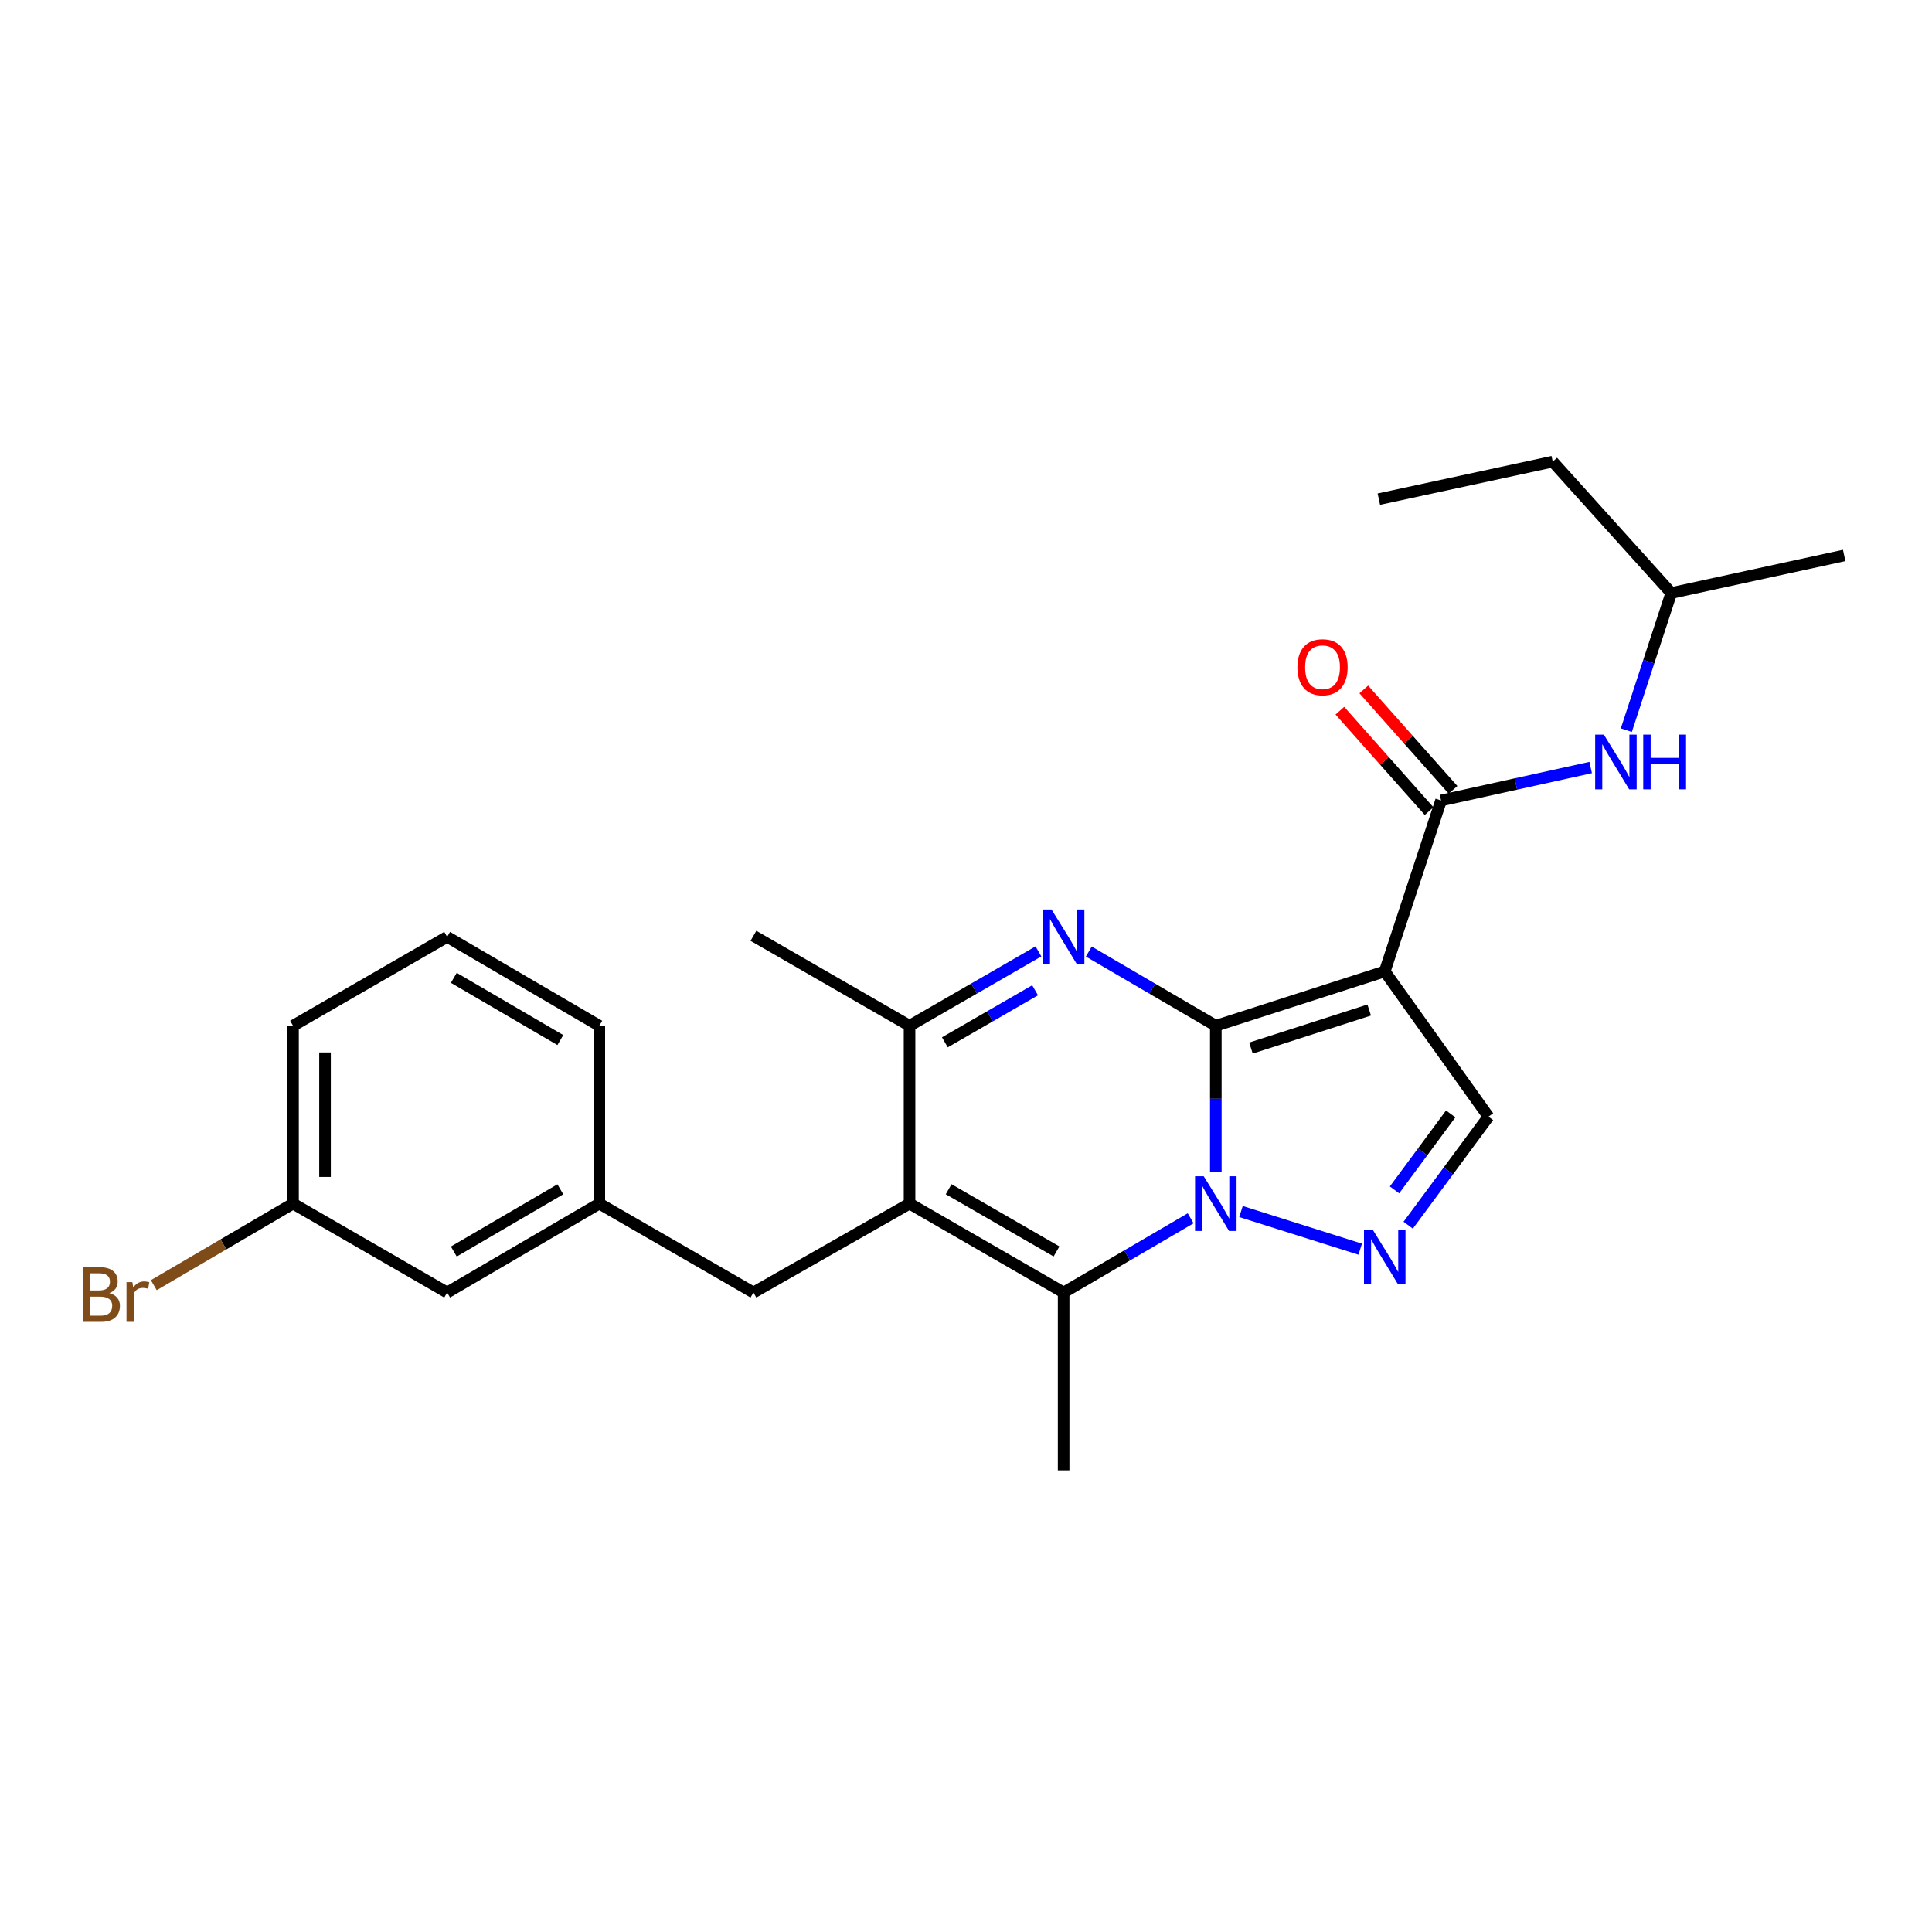 <?xml version='1.0' encoding='iso-8859-1'?>
<svg version='1.1' baseProfile='full'
              xmlns='http://www.w3.org/2000/svg'
                      xmlns:rdkit='http://www.rdkit.org/xml'
                      xmlns:xlink='http://www.w3.org/1999/xlink'
                  xml:space='preserve'
width='1000px' height='1000px' viewBox='0 0 1000 1000'>
<!-- END OF HEADER -->
<rect style='opacity:1.0;fill:#FFFFFF;stroke:none' width='1000' height='1000' x='0' y='0'> </rect>
<path class='bond-0' d='M 629.303,530.928 L 629.303,568.725' style='fill:none;fill-rule:evenodd;stroke:#000000;stroke-width:6px;stroke-linecap:butt;stroke-linejoin:miter;stroke-opacity:1' />
<path class='bond-0' d='M 629.303,568.725 L 629.303,606.523' style='fill:none;fill-rule:evenodd;stroke:#0000FF;stroke-width:6px;stroke-linecap:butt;stroke-linejoin:miter;stroke-opacity:1' />
<path class='bond-1' d='M 629.303,530.928 L 716.74,502.797' style='fill:none;fill-rule:evenodd;stroke:#000000;stroke-width:6px;stroke-linecap:butt;stroke-linejoin:miter;stroke-opacity:1' />
<path class='bond-1' d='M 647.491,542.476 L 708.697,522.785' style='fill:none;fill-rule:evenodd;stroke:#000000;stroke-width:6px;stroke-linecap:butt;stroke-linejoin:miter;stroke-opacity:1' />
<path class='bond-2' d='M 629.303,530.928 L 596.429,511.726' style='fill:none;fill-rule:evenodd;stroke:#000000;stroke-width:6px;stroke-linecap:butt;stroke-linejoin:miter;stroke-opacity:1' />
<path class='bond-2' d='M 596.429,511.726 L 563.555,492.523' style='fill:none;fill-rule:evenodd;stroke:#0000FF;stroke-width:6px;stroke-linecap:butt;stroke-linejoin:miter;stroke-opacity:1' />
<path class='bond-4' d='M 616.282,630.591 L 583.408,649.797' style='fill:none;fill-rule:evenodd;stroke:#0000FF;stroke-width:6px;stroke-linecap:butt;stroke-linejoin:miter;stroke-opacity:1' />
<path class='bond-4' d='M 583.408,649.797 L 550.534,669.003' style='fill:none;fill-rule:evenodd;stroke:#000000;stroke-width:6px;stroke-linecap:butt;stroke-linejoin:miter;stroke-opacity:1' />
<path class='bond-5' d='M 642.335,627.097 L 704.049,646.575' style='fill:none;fill-rule:evenodd;stroke:#0000FF;stroke-width:6px;stroke-linecap:butt;stroke-linejoin:miter;stroke-opacity:1' />
<path class='bond-6' d='M 716.74,502.797 L 745.891,414.33' style='fill:none;fill-rule:evenodd;stroke:#000000;stroke-width:6px;stroke-linecap:butt;stroke-linejoin:miter;stroke-opacity:1' />
<path class='bond-8' d='M 716.74,502.797 L 770.433,577.968' style='fill:none;fill-rule:evenodd;stroke:#000000;stroke-width:6px;stroke-linecap:butt;stroke-linejoin:miter;stroke-opacity:1' />
<path class='bond-7' d='M 537.492,492.442 L 504.136,511.685' style='fill:none;fill-rule:evenodd;stroke:#0000FF;stroke-width:6px;stroke-linecap:butt;stroke-linejoin:miter;stroke-opacity:1' />
<path class='bond-7' d='M 504.136,511.685 L 470.781,530.928' style='fill:none;fill-rule:evenodd;stroke:#000000;stroke-width:6px;stroke-linecap:butt;stroke-linejoin:miter;stroke-opacity:1' />
<path class='bond-7' d='M 535.762,512.562 L 512.413,526.032' style='fill:none;fill-rule:evenodd;stroke:#0000FF;stroke-width:6px;stroke-linecap:butt;stroke-linejoin:miter;stroke-opacity:1' />
<path class='bond-7' d='M 512.413,526.032 L 489.064,539.502' style='fill:none;fill-rule:evenodd;stroke:#000000;stroke-width:6px;stroke-linecap:butt;stroke-linejoin:miter;stroke-opacity:1' />
<path class='bond-3' d='M 470.781,622.984 L 470.781,530.928' style='fill:none;fill-rule:evenodd;stroke:#000000;stroke-width:6px;stroke-linecap:butt;stroke-linejoin:miter;stroke-opacity:1' />
<path class='bond-10' d='M 470.781,622.984 L 389.978,669.003' style='fill:none;fill-rule:evenodd;stroke:#000000;stroke-width:6px;stroke-linecap:butt;stroke-linejoin:miter;stroke-opacity:1' />
<path class='bond-26' d='M 470.781,622.984 L 550.534,669.003' style='fill:none;fill-rule:evenodd;stroke:#000000;stroke-width:6px;stroke-linecap:butt;stroke-linejoin:miter;stroke-opacity:1' />
<path class='bond-26' d='M 491.022,615.54 L 546.849,647.754' style='fill:none;fill-rule:evenodd;stroke:#000000;stroke-width:6px;stroke-linecap:butt;stroke-linejoin:miter;stroke-opacity:1' />
<path class='bond-14' d='M 550.534,669.003 L 550.534,761.059' style='fill:none;fill-rule:evenodd;stroke:#000000;stroke-width:6px;stroke-linecap:butt;stroke-linejoin:miter;stroke-opacity:1' />
<path class='bond-25' d='M 728.88,634.163 L 749.656,606.066' style='fill:none;fill-rule:evenodd;stroke:#0000FF;stroke-width:6px;stroke-linecap:butt;stroke-linejoin:miter;stroke-opacity:1' />
<path class='bond-25' d='M 749.656,606.066 L 770.433,577.968' style='fill:none;fill-rule:evenodd;stroke:#000000;stroke-width:6px;stroke-linecap:butt;stroke-linejoin:miter;stroke-opacity:1' />
<path class='bond-25' d='M 721.795,615.886 L 736.338,596.218' style='fill:none;fill-rule:evenodd;stroke:#0000FF;stroke-width:6px;stroke-linecap:butt;stroke-linejoin:miter;stroke-opacity:1' />
<path class='bond-25' d='M 736.338,596.218 L 750.882,576.549' style='fill:none;fill-rule:evenodd;stroke:#000000;stroke-width:6px;stroke-linecap:butt;stroke-linejoin:miter;stroke-opacity:1' />
<path class='bond-9' d='M 745.891,414.33 L 784.613,405.798' style='fill:none;fill-rule:evenodd;stroke:#000000;stroke-width:6px;stroke-linecap:butt;stroke-linejoin:miter;stroke-opacity:1' />
<path class='bond-9' d='M 784.613,405.798 L 823.336,397.266' style='fill:none;fill-rule:evenodd;stroke:#0000FF;stroke-width:6px;stroke-linecap:butt;stroke-linejoin:miter;stroke-opacity:1' />
<path class='bond-11' d='M 752.083,408.829 L 728.99,382.838' style='fill:none;fill-rule:evenodd;stroke:#000000;stroke-width:6px;stroke-linecap:butt;stroke-linejoin:miter;stroke-opacity:1' />
<path class='bond-11' d='M 728.99,382.838 L 705.898,356.847' style='fill:none;fill-rule:evenodd;stroke:#FF0000;stroke-width:6px;stroke-linecap:butt;stroke-linejoin:miter;stroke-opacity:1' />
<path class='bond-11' d='M 739.7,419.83 L 716.608,393.839' style='fill:none;fill-rule:evenodd;stroke:#000000;stroke-width:6px;stroke-linecap:butt;stroke-linejoin:miter;stroke-opacity:1' />
<path class='bond-11' d='M 716.608,393.839 L 693.516,367.848' style='fill:none;fill-rule:evenodd;stroke:#FF0000;stroke-width:6px;stroke-linecap:butt;stroke-linejoin:miter;stroke-opacity:1' />
<path class='bond-17' d='M 470.781,530.928 L 389.978,484.375' style='fill:none;fill-rule:evenodd;stroke:#000000;stroke-width:6px;stroke-linecap:butt;stroke-linejoin:miter;stroke-opacity:1' />
<path class='bond-18' d='M 841.785,377.929 L 853.411,342.436' style='fill:none;fill-rule:evenodd;stroke:#0000FF;stroke-width:6px;stroke-linecap:butt;stroke-linejoin:miter;stroke-opacity:1' />
<path class='bond-18' d='M 853.411,342.436 L 865.038,306.943' style='fill:none;fill-rule:evenodd;stroke:#000000;stroke-width:6px;stroke-linecap:butt;stroke-linejoin:miter;stroke-opacity:1' />
<path class='bond-12' d='M 389.978,669.003 L 310.198,622.984' style='fill:none;fill-rule:evenodd;stroke:#000000;stroke-width:6px;stroke-linecap:butt;stroke-linejoin:miter;stroke-opacity:1' />
<path class='bond-13' d='M 310.198,622.984 L 231.438,669.003' style='fill:none;fill-rule:evenodd;stroke:#000000;stroke-width:6px;stroke-linecap:butt;stroke-linejoin:miter;stroke-opacity:1' />
<path class='bond-13' d='M 290.028,615.586 L 234.896,647.799' style='fill:none;fill-rule:evenodd;stroke:#000000;stroke-width:6px;stroke-linecap:butt;stroke-linejoin:miter;stroke-opacity:1' />
<path class='bond-20' d='M 310.198,622.984 L 310.198,530.928' style='fill:none;fill-rule:evenodd;stroke:#000000;stroke-width:6px;stroke-linecap:butt;stroke-linejoin:miter;stroke-opacity:1' />
<path class='bond-15' d='M 231.438,669.003 L 151.666,622.984' style='fill:none;fill-rule:evenodd;stroke:#000000;stroke-width:6px;stroke-linecap:butt;stroke-linejoin:miter;stroke-opacity:1' />
<path class='bond-16' d='M 151.666,622.984 L 115.636,644.094' style='fill:none;fill-rule:evenodd;stroke:#000000;stroke-width:6px;stroke-linecap:butt;stroke-linejoin:miter;stroke-opacity:1' />
<path class='bond-16' d='M 115.636,644.094 L 79.606,665.205' style='fill:none;fill-rule:evenodd;stroke:#7F4C19;stroke-width:6px;stroke-linecap:butt;stroke-linejoin:miter;stroke-opacity:1' />
<path class='bond-27' d='M 151.666,622.984 L 151.666,530.928' style='fill:none;fill-rule:evenodd;stroke:#000000;stroke-width:6px;stroke-linecap:butt;stroke-linejoin:miter;stroke-opacity:1' />
<path class='bond-27' d='M 168.23,609.176 L 168.23,544.736' style='fill:none;fill-rule:evenodd;stroke:#000000;stroke-width:6px;stroke-linecap:butt;stroke-linejoin:miter;stroke-opacity:1' />
<path class='bond-22' d='M 865.038,306.943 L 803.689,238.941' style='fill:none;fill-rule:evenodd;stroke:#000000;stroke-width:6px;stroke-linecap:butt;stroke-linejoin:miter;stroke-opacity:1' />
<path class='bond-23' d='M 865.038,306.943 L 954.545,287.49' style='fill:none;fill-rule:evenodd;stroke:#000000;stroke-width:6px;stroke-linecap:butt;stroke-linejoin:miter;stroke-opacity:1' />
<path class='bond-19' d='M 231.438,484.918 L 310.198,530.928' style='fill:none;fill-rule:evenodd;stroke:#000000;stroke-width:6px;stroke-linecap:butt;stroke-linejoin:miter;stroke-opacity:1' />
<path class='bond-19' d='M 234.897,506.121 L 290.029,538.328' style='fill:none;fill-rule:evenodd;stroke:#000000;stroke-width:6px;stroke-linecap:butt;stroke-linejoin:miter;stroke-opacity:1' />
<path class='bond-21' d='M 231.438,484.918 L 151.666,530.928' style='fill:none;fill-rule:evenodd;stroke:#000000;stroke-width:6px;stroke-linecap:butt;stroke-linejoin:miter;stroke-opacity:1' />
<path class='bond-24' d='M 803.689,238.941 L 713.685,258.357' style='fill:none;fill-rule:evenodd;stroke:#000000;stroke-width:6px;stroke-linecap:butt;stroke-linejoin:miter;stroke-opacity:1' />
<path  class='atom-1' d='M 623.043 608.824
L 632.323 623.824
Q 633.243 625.304, 634.723 627.984
Q 636.203 630.664, 636.283 630.824
L 636.283 608.824
L 640.043 608.824
L 640.043 637.144
L 636.163 637.144
L 626.203 620.744
Q 625.043 618.824, 623.803 616.624
Q 622.603 614.424, 622.243 613.744
L 622.243 637.144
L 618.563 637.144
L 618.563 608.824
L 623.043 608.824
' fill='#0000FF'/>
<path  class='atom-3' d='M 544.274 470.758
L 553.554 485.758
Q 554.474 487.238, 555.954 489.918
Q 557.434 492.598, 557.514 492.758
L 557.514 470.758
L 561.274 470.758
L 561.274 499.078
L 557.394 499.078
L 547.434 482.678
Q 546.274 480.758, 545.034 478.558
Q 543.834 476.358, 543.474 475.678
L 543.474 499.078
L 539.794 499.078
L 539.794 470.758
L 544.274 470.758
' fill='#0000FF'/>
<path  class='atom-6' d='M 710.48 636.421
L 719.76 651.421
Q 720.68 652.901, 722.16 655.581
Q 723.64 658.261, 723.72 658.421
L 723.72 636.421
L 727.48 636.421
L 727.48 664.741
L 723.6 664.741
L 713.64 648.341
Q 712.48 646.421, 711.24 644.221
Q 710.04 642.021, 709.68 641.341
L 709.68 664.741
L 706 664.741
L 706 636.421
L 710.48 636.421
' fill='#0000FF'/>
<path  class='atom-10' d='M 830.132 380.229
L 839.412 395.229
Q 840.332 396.709, 841.812 399.389
Q 843.292 402.069, 843.372 402.229
L 843.372 380.229
L 847.132 380.229
L 847.132 408.549
L 843.252 408.549
L 833.292 392.149
Q 832.132 390.229, 830.892 388.029
Q 829.692 385.829, 829.332 385.149
L 829.332 408.549
L 825.652 408.549
L 825.652 380.229
L 830.132 380.229
' fill='#0000FF'/>
<path  class='atom-10' d='M 850.532 380.229
L 854.372 380.229
L 854.372 392.269
L 868.852 392.269
L 868.852 380.229
L 872.692 380.229
L 872.692 408.549
L 868.852 408.549
L 868.852 395.469
L 854.372 395.469
L 854.372 408.549
L 850.532 408.549
L 850.532 380.229
' fill='#0000FF'/>
<path  class='atom-12' d='M 671.542 345.358
Q 671.542 338.558, 674.902 334.758
Q 678.262 330.958, 684.542 330.958
Q 690.822 330.958, 694.182 334.758
Q 697.542 338.558, 697.542 345.358
Q 697.542 352.238, 694.142 356.158
Q 690.742 360.038, 684.542 360.038
Q 678.302 360.038, 674.902 356.158
Q 671.542 352.278, 671.542 345.358
M 684.542 356.838
Q 688.862 356.838, 691.182 353.958
Q 693.542 351.038, 693.542 345.358
Q 693.542 339.798, 691.182 336.998
Q 688.862 334.158, 684.542 334.158
Q 680.222 334.158, 677.862 336.958
Q 675.542 339.758, 675.542 345.358
Q 675.542 351.078, 677.862 353.958
Q 680.222 356.838, 684.542 356.838
' fill='#FF0000'/>
<path  class='atom-17' d='M 56.599 669.304
Q 59.319 670.064, 60.679 671.744
Q 62.08 673.384, 62.08 675.824
Q 62.08 679.744, 59.559 681.984
Q 57.08 684.184, 52.359 684.184
L 42.84 684.184
L 42.84 655.864
L 51.2 655.864
Q 56.039 655.864, 58.48 657.824
Q 60.919 659.784, 60.919 663.384
Q 60.919 667.664, 56.599 669.304
M 46.639 659.064
L 46.639 667.944
L 51.2 667.944
Q 53.999 667.944, 55.44 666.824
Q 56.919 665.664, 56.919 663.384
Q 56.919 659.064, 51.2 659.064
L 46.639 659.064
M 52.359 680.984
Q 55.12 680.984, 56.599 679.664
Q 58.08 678.344, 58.08 675.824
Q 58.08 673.504, 56.44 672.344
Q 54.84 671.144, 51.76 671.144
L 46.639 671.144
L 46.639 680.984
L 52.359 680.984
' fill='#7F4C19'/>
<path  class='atom-17' d='M 68.519 663.624
L 68.96 666.464
Q 71.12 663.264, 74.639 663.264
Q 75.76 663.264, 77.279 663.664
L 76.68 667.024
Q 74.96 666.624, 73.999 666.624
Q 72.32 666.624, 71.2 667.304
Q 70.12 667.944, 69.24 669.504
L 69.24 684.184
L 65.48 684.184
L 65.48 663.624
L 68.519 663.624
' fill='#7F4C19'/>
</svg>
